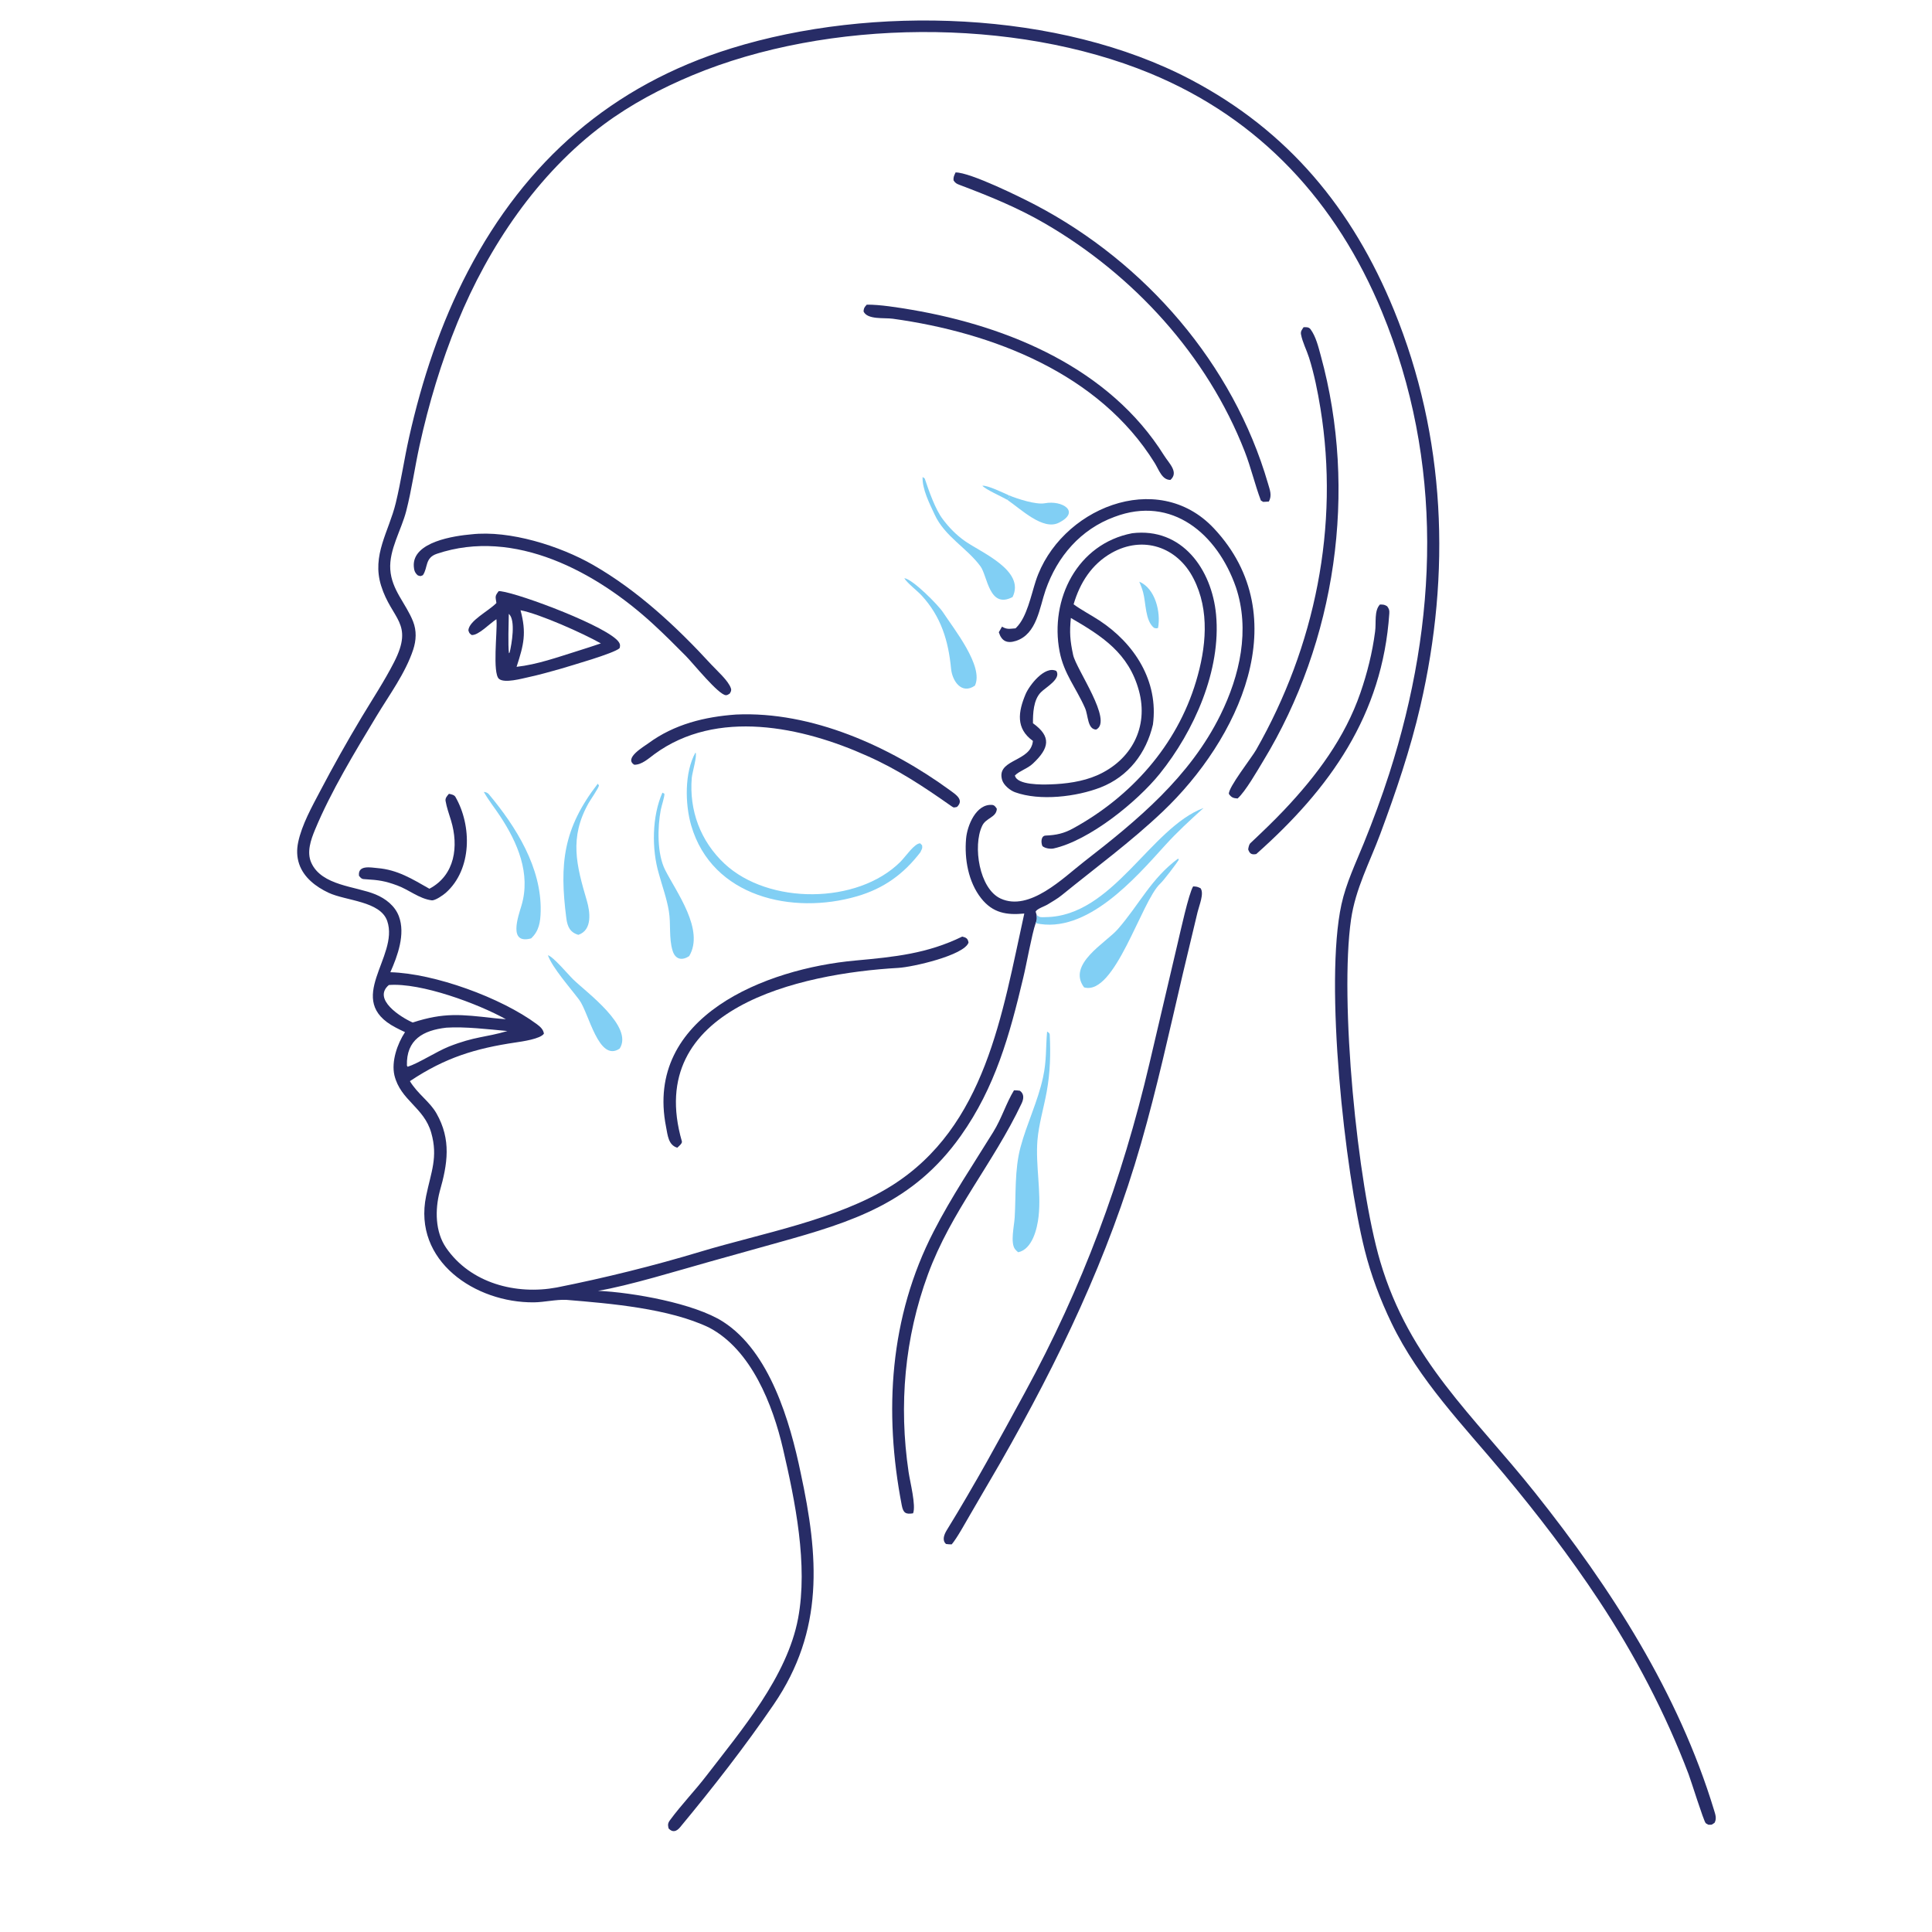 <svg width="100" height="100" viewBox="0 0 100 100" fill="none" xmlns="http://www.w3.org/2000/svg">
<path d="M51.699 32.724L51.864 32.435C52.117 32.591 52.252 32.545 52.563 32.523L52.61 32.477C53.151 31.939 53.368 30.813 53.611 30.07C54.829 26.347 59.897 24.216 62.833 27.35C67.145 31.954 64.081 38.299 60.188 42.002C58.538 43.571 56.722 44.899 54.96 46.332C54.745 46.509 54.468 46.666 54.231 46.812C54.072 46.911 53.658 47.042 53.606 47.188L53.654 47.356C53.676 47.534 53.682 47.609 53.605 47.783C53.406 48.359 53.133 49.912 52.964 50.603C52.26 53.571 51.513 56.279 49.727 58.795C47.263 62.267 44.133 63.242 40.273 64.316L36.737 65.304C35.177 65.74 32.488 66.564 30.952 66.812C32.752 66.896 35.943 67.459 37.429 68.414C39.842 69.964 40.889 73.567 41.445 76.246C42.373 80.551 42.677 84.374 40.047 88.224C38.569 90.389 36.89 92.542 35.202 94.577C35.02 94.797 34.816 94.868 34.606 94.639C34.565 94.456 34.557 94.371 34.688 94.199C35.269 93.41 35.963 92.694 36.56 91.917C38.377 89.554 40.743 86.778 41.309 83.768C41.829 80.996 41.16 77.71 40.528 74.99C40.002 72.721 38.89 69.864 36.703 68.715C34.633 67.722 31.592 67.469 29.32 67.281C28.776 67.255 28.166 67.404 27.635 67.409C24.611 67.439 21.362 65.275 22.056 61.905C22.313 60.656 22.679 59.896 22.321 58.633C21.948 57.315 20.733 56.961 20.415 55.659C20.25 54.937 20.563 54.033 20.963 53.423C20.8 53.349 20.638 53.267 20.479 53.184C17.761 51.764 20.677 49.528 20.044 47.675C19.688 46.634 17.906 46.633 17.002 46.207C16.35 45.899 15.722 45.424 15.483 44.716C15.359 44.346 15.354 43.971 15.434 43.592C15.623 42.688 16.147 41.753 16.575 40.939C17.25 39.653 17.964 38.381 18.711 37.135C19.277 36.19 19.896 35.255 20.397 34.274C21.44 32.233 20.274 32.076 19.726 30.315C19.233 28.731 20.124 27.523 20.485 26.035C20.757 24.912 20.921 23.765 21.174 22.638C21.84 19.666 22.805 16.747 24.22 14.043C27.206 8.335 31.671 4.417 37.849 2.502C45.127 0.245 54.817 0.531 61.636 4.122C66.682 6.779 70.006 10.806 72.153 16.056C74.836 22.614 75.108 29.682 73.518 36.548C72.994 38.812 72.251 40.99 71.443 43.166C70.891 44.649 70.16 45.998 69.93 47.589C69.327 51.754 70.249 61.266 71.443 65.304C72.961 70.438 76.256 73.247 79.455 77.264C83.383 82.198 86.875 87.619 88.721 93.699C88.79 93.929 88.864 94.126 88.746 94.347C88.553 94.472 88.655 94.442 88.431 94.449C88.383 94.42 88.325 94.402 88.285 94.362C88.182 94.26 87.529 92.169 87.402 91.834C86.21 88.688 84.614 85.647 82.759 82.84C81.258 80.567 79.597 78.4 77.853 76.308C75.76 73.798 73.456 71.457 72.022 68.476C71.438 67.261 70.963 66.005 70.635 64.697C69.606 60.588 68.543 50.885 69.433 46.813C69.676 45.705 70.169 44.684 70.593 43.638C71.068 42.465 71.518 41.255 71.905 40.05C74.444 32.142 74.734 23.895 71.528 16.137C69.186 10.473 65.238 6.15 59.53 3.796C52.482 0.89 42.853 0.967 35.828 3.901C34.218 4.573 32.656 5.399 31.253 6.441C27.832 8.981 25.288 12.767 23.685 16.675C22.838 18.739 22.192 20.891 21.714 23.07C21.468 24.194 21.311 25.341 21.025 26.455C20.774 27.431 20.133 28.455 20.201 29.476C20.272 30.543 21.01 31.229 21.38 32.166C21.57 32.649 21.545 33.144 21.385 33.63C20.986 34.841 20.145 35.976 19.49 37.063C18.371 38.92 17.133 40.953 16.304 42.949C16.088 43.468 15.867 44.106 16.111 44.652C16.647 45.851 18.409 45.868 19.438 46.295C19.96 46.512 20.44 46.882 20.645 47.424C20.994 48.345 20.58 49.477 20.204 50.322C22.474 50.382 25.932 51.633 27.792 53.015C27.961 53.141 28.125 53.286 28.153 53.502C27.973 53.776 27.025 53.907 26.692 53.957C24.601 54.266 23.05 54.745 21.267 55.927L21.217 55.961C21.625 56.633 22.242 57.015 22.59 57.626C23.368 58.994 23.167 60.245 22.759 61.672C22.513 62.614 22.52 63.757 23.092 64.587C24.359 66.427 26.719 67.033 28.82 66.639C31.292 66.147 33.834 65.518 36.256 64.787C39.423 63.833 43.322 63.141 46.127 61.386C51.027 58.321 51.872 52.455 53.017 47.285C52.107 47.372 51.391 47.264 50.782 46.492C50.118 45.647 49.912 44.457 50.004 43.408C50.063 42.731 50.523 41.594 51.357 41.663C51.477 41.675 51.532 41.767 51.596 41.861C51.575 42.325 51.016 42.326 50.829 42.763C50.351 43.784 50.678 45.997 51.793 46.51C53.288 47.198 55.042 45.429 56.093 44.614C58.874 42.456 61.584 40.219 63.171 37.001C64.175 34.963 64.712 32.597 63.967 30.384C63.009 27.642 60.661 25.625 57.683 26.754C55.935 27.396 54.725 28.801 54.12 30.541C53.806 31.443 53.671 32.823 52.587 33.172C52.13 33.32 51.842 33.19 51.699 32.724ZM20.127 50.984C19.261 51.72 20.755 52.66 21.362 52.925C22.982 52.397 23.877 52.508 25.549 52.697C25.759 52.717 25.973 52.741 26.184 52.754C24.747 51.953 21.792 50.853 20.127 50.984ZM23.103 53.192C21.912 53.327 21.022 53.805 21.062 55.155L21.1 55.215C21.659 55.038 22.586 54.432 23.23 54.172C24.594 53.635 25.127 53.703 26.263 53.366C25.297 53.277 24.048 53.128 23.103 53.192Z" fill="#272C66"/>
<path d="M65.676 25.96C65.58 25.97 65.477 25.972 65.38 25.977C65.341 25.953 65.302 25.93 65.263 25.906C64.947 25.066 64.751 24.199 64.422 23.357C62.483 18.391 58.675 14.234 54.088 11.569C52.661 10.739 51.2 10.15 49.66 9.567C49.493 9.504 49.447 9.473 49.354 9.334C49.341 9.155 49.388 9.089 49.46 8.925C50.219 8.917 52.845 10.215 53.605 10.614C59.281 13.597 63.831 18.83 65.63 25.023C65.731 25.371 65.847 25.643 65.676 25.96Z" fill="#272C66"/>
<path d="M60.581 24.841C60.141 24.843 59.989 24.32 59.763 23.957C56.888 19.328 51.383 17.213 46.207 16.497C45.769 16.437 44.889 16.558 44.696 16.117C44.717 15.926 44.739 15.914 44.862 15.77C45.504 15.756 46.536 15.923 47.189 16.034C52.232 16.896 57.436 19.073 60.253 23.575C60.51 23.986 61.026 24.441 60.581 24.841Z" fill="#272C66"/>
<path d="M64.058 41.33C63.83 41.314 63.737 41.277 63.607 41.094C63.569 40.763 64.787 39.216 65.016 38.813C68.067 33.465 69.338 27.244 68.346 21.137C68.204 20.265 68.022 19.354 67.756 18.512C67.632 18.12 67.414 17.71 67.34 17.308C67.31 17.144 67.39 17.066 67.474 16.936C67.61 16.934 67.743 16.922 67.832 17.041C68.112 17.418 68.239 17.957 68.363 18.409C70.283 25.405 69.151 33.197 65.383 39.39C65.081 39.886 64.469 40.964 64.058 41.33Z" fill="#272C66"/>
<path d="M52.411 30.903C51.197 31.538 51.114 29.815 50.753 29.319C50.059 28.366 48.902 27.775 48.377 26.635C48.117 26.07 47.728 25.325 47.753 24.688C47.79 24.714 47.827 24.741 47.864 24.768C48.077 25.404 48.411 26.369 48.8 26.876C49.124 27.31 49.498 27.69 49.942 28.004C50.782 28.597 53.084 29.532 52.411 30.903Z" fill="#81CFF4"/>
<path d="M52.136 25.87C51.843 25.7 51.025 25.343 50.846 25.141C51.117 25.112 51.925 25.505 52.214 25.635L52.262 25.756L52.136 25.87Z" fill="#81CFF4"/>
<path d="M52.214 25.635C52.635 25.811 53.615 26.135 54.081 26.048C54.984 25.879 55.95 26.488 54.798 27.06C53.979 27.466 52.845 26.353 52.136 25.87L52.262 25.756L52.214 25.635Z" fill="#81CFF4"/>
<path d="M55.428 31.985C55.353 32.736 55.386 33.158 55.545 33.9C55.706 34.645 57.627 37.321 56.735 37.763C56.281 37.745 56.333 37.038 56.161 36.648C55.701 35.602 55.067 34.876 54.845 33.724C54.324 31.019 55.76 28.146 58.601 27.6C61.185 27.288 62.723 29.475 62.943 31.808C63.215 34.684 61.811 37.839 60.023 40.057C58.862 41.496 56.384 43.511 54.519 43.92C54.358 43.946 54.1 43.915 53.957 43.796C53.869 43.606 53.881 43.26 54.12 43.249C54.668 43.227 55.068 43.139 55.543 42.878C58.542 41.233 60.912 38.588 61.905 35.277C62.427 33.546 62.633 31.603 61.772 29.938C60.934 28.3 59.155 27.703 57.533 28.621C56.505 29.203 55.897 30.167 55.569 31.279C55.976 31.576 56.471 31.833 56.9 32.114C58.721 33.307 59.978 35.256 59.675 37.505C59.331 38.979 58.41 40.195 56.963 40.758C55.723 41.24 53.822 41.473 52.536 41.005C52.283 40.913 51.961 40.65 51.874 40.384C51.559 39.359 53.123 39.43 53.411 38.581C53.428 38.563 53.471 38.355 53.461 38.347C52.567 37.706 52.701 36.842 53.084 35.931C53.273 35.479 54.075 34.434 54.677 34.729C54.937 35.143 54.123 35.577 53.871 35.837C53.489 36.23 53.463 36.924 53.466 37.435C54.43 38.128 54.318 38.722 53.458 39.527C53.182 39.786 52.786 39.89 52.532 40.136C52.624 40.643 53.951 40.613 54.345 40.6C55.159 40.575 56.035 40.459 56.781 40.133C58.559 39.353 59.465 37.639 58.95 35.749C58.42 33.806 57.055 32.932 55.428 31.985Z" fill="#272C66"/>
<path d="M35.514 33.969C34.946 33.393 34.374 32.823 33.789 32.286C30.87 29.608 26.639 27.31 22.615 28.663C21.981 28.875 22.159 29.381 21.887 29.773C21.723 29.834 21.805 29.829 21.632 29.785C21.473 29.658 21.43 29.51 21.418 29.315C21.335 28.035 23.543 27.733 24.4 27.657C26.383 27.433 28.988 28.26 30.691 29.236C33.001 30.56 35.027 32.448 36.818 34.399C37.09 34.696 37.71 35.238 37.833 35.631C37.87 35.75 37.821 35.811 37.77 35.9C37.7 35.94 37.651 35.987 37.569 35.983C37.188 35.962 35.886 34.348 35.514 33.969Z" fill="#272C66"/>
<path d="M50.459 35.49C49.758 35.972 49.285 35.224 49.228 34.62C49.09 33.166 48.708 31.91 47.696 30.815C47.476 30.577 46.947 30.172 46.806 29.926C47.239 29.974 48.57 31.323 48.81 31.692C49.351 32.525 50.945 34.503 50.459 35.49Z" fill="#81CFF4"/>
<path d="M59.941 32.504C59.815 32.533 59.866 32.528 59.732 32.498C59.268 32.123 59.32 31.219 59.167 30.658C59.112 30.455 59.049 30.302 58.969 30.108C59.794 30.454 60.093 31.684 59.941 32.504Z" fill="#81CFF4"/>
<path d="M25.694 32.051C25.363 32.257 24.749 32.911 24.408 32.866C24.285 32.765 24.29 32.775 24.243 32.623C24.285 32.121 25.273 31.642 25.694 31.212C25.646 30.875 25.604 30.865 25.814 30.595C25.849 30.597 25.884 30.598 25.918 30.602C26.949 30.736 31.547 32.467 32.038 33.247C32.11 33.362 32.101 33.422 32.071 33.549C31.789 33.82 29.526 34.46 28.988 34.625C28.445 34.778 27.897 34.933 27.346 35.052C27.008 35.124 26.114 35.377 25.829 35.139C25.481 34.849 25.744 32.685 25.7 32.13L25.694 32.051ZM26.942 31.586C27.259 32.761 27.114 33.362 26.738 34.515C27.808 34.396 28.862 34.017 29.894 33.695C30.292 33.567 30.706 33.44 31.1 33.302C30.175 32.779 27.946 31.782 26.942 31.586ZM26.335 31.773C26.327 32.237 26.289 33.407 26.343 33.813L26.381 33.77C26.482 33.345 26.707 32.09 26.335 31.773Z" fill="#272C66"/>
<path d="M65.023 44.206C64.774 44.252 64.682 44.183 64.606 43.964C64.62 43.866 64.648 43.71 64.72 43.642C65.322 43.074 65.915 42.511 66.483 41.909C68.157 40.137 69.611 38.189 70.414 35.863C70.77 34.83 71.034 33.774 71.175 32.689C71.239 32.234 71.117 31.611 71.426 31.289C71.605 31.295 71.645 31.285 71.8 31.381C71.899 31.519 71.921 31.582 71.91 31.754C71.556 37.018 68.832 40.822 65.023 44.206Z" fill="#272C66"/>
<path d="M44.886 39.127C41.532 37.617 37.099 36.664 33.869 39.038C33.565 39.262 33.218 39.589 32.83 39.583C32.281 39.248 33.31 38.656 33.565 38.468C34.9 37.487 36.475 37.099 38.1 36.984C42.021 36.806 46.058 38.636 49.169 40.903C49.464 41.119 49.921 41.404 49.531 41.768C49.371 41.795 49.384 41.825 49.241 41.724C47.837 40.736 46.465 39.823 44.886 39.127Z" fill="#272C66"/>
<path d="M47.641 44.11C46.768 45.248 45.742 45.989 44.358 46.392C41.02 47.365 36.862 46.434 35.778 42.732C35.456 41.63 35.422 39.979 35.997 38.952C36.105 39.068 35.827 40.01 35.806 40.258C35.666 41.939 36.251 43.537 37.504 44.708C39.779 46.831 44.376 46.824 46.602 44.61C46.876 44.337 47.332 43.646 47.63 43.651L47.728 43.754C47.751 43.935 47.725 43.913 47.641 44.11Z" fill="#81CFF4"/>
<path d="M29.935 48.387C29.509 48.264 29.369 47.963 29.314 47.536C28.948 44.702 29.148 42.884 30.94 40.565L31.003 40.654C30.991 40.782 30.551 41.414 30.463 41.572C29.457 43.367 29.833 44.776 30.377 46.628C30.537 47.176 30.678 48.139 29.935 48.387Z" fill="#81CFF4"/>
<path d="M27.491 48.571C26.297 48.895 26.82 47.445 26.991 46.873C27.485 45.219 26.784 43.6 25.879 42.233C25.62 41.842 25.294 41.43 25.064 41.027L25.043 40.989C25.153 41.002 25.233 41.026 25.309 41.116C26.711 42.793 28.036 44.908 27.985 47.169C27.972 47.735 27.897 48.189 27.491 48.571Z" fill="#81CFF4"/>
<path d="M35.674 49.485C35.306 49.736 34.954 49.665 34.814 49.21C34.612 48.553 34.733 47.834 34.62 47.157C34.509 46.493 34.276 45.865 34.1 45.217C33.726 43.953 33.744 42.248 34.286 41.028L34.391 41.085C34.395 41.265 34.243 41.702 34.201 41.921C34.032 42.819 34.003 44.188 34.427 45.027C35.014 46.188 36.475 48.128 35.674 49.485Z" fill="#81CFF4"/>
<path d="M22.226 46.001C23.561 45.295 23.744 43.792 23.347 42.474C23.246 42.141 23.12 41.797 23.062 41.454C23.037 41.306 23.148 41.192 23.236 41.088C23.348 41.109 23.511 41.141 23.571 41.244C24.43 42.733 24.438 45.001 23.072 46.213C22.93 46.339 22.518 46.623 22.344 46.601C21.701 46.519 21.166 46.053 20.567 45.833C19.923 45.594 19.595 45.551 18.933 45.51C18.73 45.507 18.701 45.475 18.582 45.333C18.51 44.754 19.201 44.904 19.534 44.932C20.584 45.02 21.327 45.492 22.226 46.001Z" fill="#272C66"/>
<path d="M53.654 47.355C53.828 47.506 53.885 47.472 54.121 47.47C57.604 47.433 59.536 42.85 62.297 41.821C61.593 42.458 60.941 43.053 60.304 43.756C58.76 45.459 56.239 48.378 53.605 47.783C53.682 47.609 53.676 47.533 53.654 47.355Z" fill="#81CFF4"/>
<path d="M56.111 51.106C55.216 49.904 57.237 48.803 57.854 48.097C58.966 46.827 59.582 45.47 60.981 44.438L61.011 44.504C60.896 44.701 60.227 45.577 60.061 45.729C59.075 46.635 57.709 51.57 56.111 51.106Z" fill="#81CFF4"/>
<path d="M49.259 79.937C49.128 79.937 49.097 79.931 48.967 79.917C48.746 79.723 48.871 79.421 49.007 79.197C50.443 76.872 51.738 74.481 53.045 72.084C56.024 66.622 58.075 61.093 59.498 55.033L60.96 48.803C61.085 48.281 61.529 46.237 61.758 45.879C61.962 45.894 61.955 45.889 62.138 45.973C62.339 46.239 62.071 46.858 61.987 47.205L61.212 50.45C60.529 53.374 59.889 56.298 59.06 59.186C57.366 65.088 54.81 70.399 51.778 75.709L50.201 78.421C49.981 78.797 49.523 79.635 49.259 79.937Z" fill="#272C66"/>
<path d="M35.057 59.405C34.589 59.271 34.558 58.747 34.476 58.332C33.337 52.599 39.661 50.136 44.262 49.718C46.314 49.531 47.999 49.359 49.806 48.477C50.014 48.527 50.098 48.582 50.131 48.79C49.897 49.449 47.237 50.056 46.498 50.098C41.402 50.389 33.303 52.175 35.294 59.078C35.321 59.173 35.161 59.307 35.099 59.365L35.057 59.405Z" fill="#272C66"/>
<path d="M32.074 54.275C30.983 55.013 30.481 52.423 29.982 51.755C29.521 51.138 28.591 50.094 28.359 49.443C28.637 49.513 29.404 50.438 29.674 50.7C30.372 51.378 32.805 53.139 32.074 54.275Z" fill="#81CFF4"/>
<path d="M52.699 64.817C52.652 64.777 52.573 64.704 52.538 64.657C52.287 64.327 52.493 63.46 52.52 63.016C52.591 61.815 52.509 60.547 52.821 59.38C53.152 58.146 53.712 57.028 53.987 55.765C54.178 54.891 54.122 54.237 54.198 53.394C54.263 53.436 54.33 53.467 54.334 53.56C54.385 54.553 54.357 55.512 54.18 56.492C54.031 57.319 53.765 58.199 53.697 59.029C53.596 60.328 53.901 61.667 53.757 62.961C53.685 63.609 53.429 64.663 52.699 64.817Z" fill="#81CFF4"/>
<path d="M47.26 78.329C46.89 78.386 46.755 78.325 46.676 77.918C45.739 73.077 46.042 68.165 48.331 63.731C49.242 61.954 50.36 60.291 51.41 58.593C51.852 57.879 52.08 57.093 52.484 56.434C52.605 56.43 52.669 56.441 52.788 56.456C53.019 56.622 52.991 56.873 52.88 57.11C51.411 60.215 49.231 62.696 48.03 65.962C46.822 69.246 46.515 72.724 47.028 76.188C47.103 76.703 47.422 77.933 47.26 78.329Z" fill="#272C66"/>
</svg>
